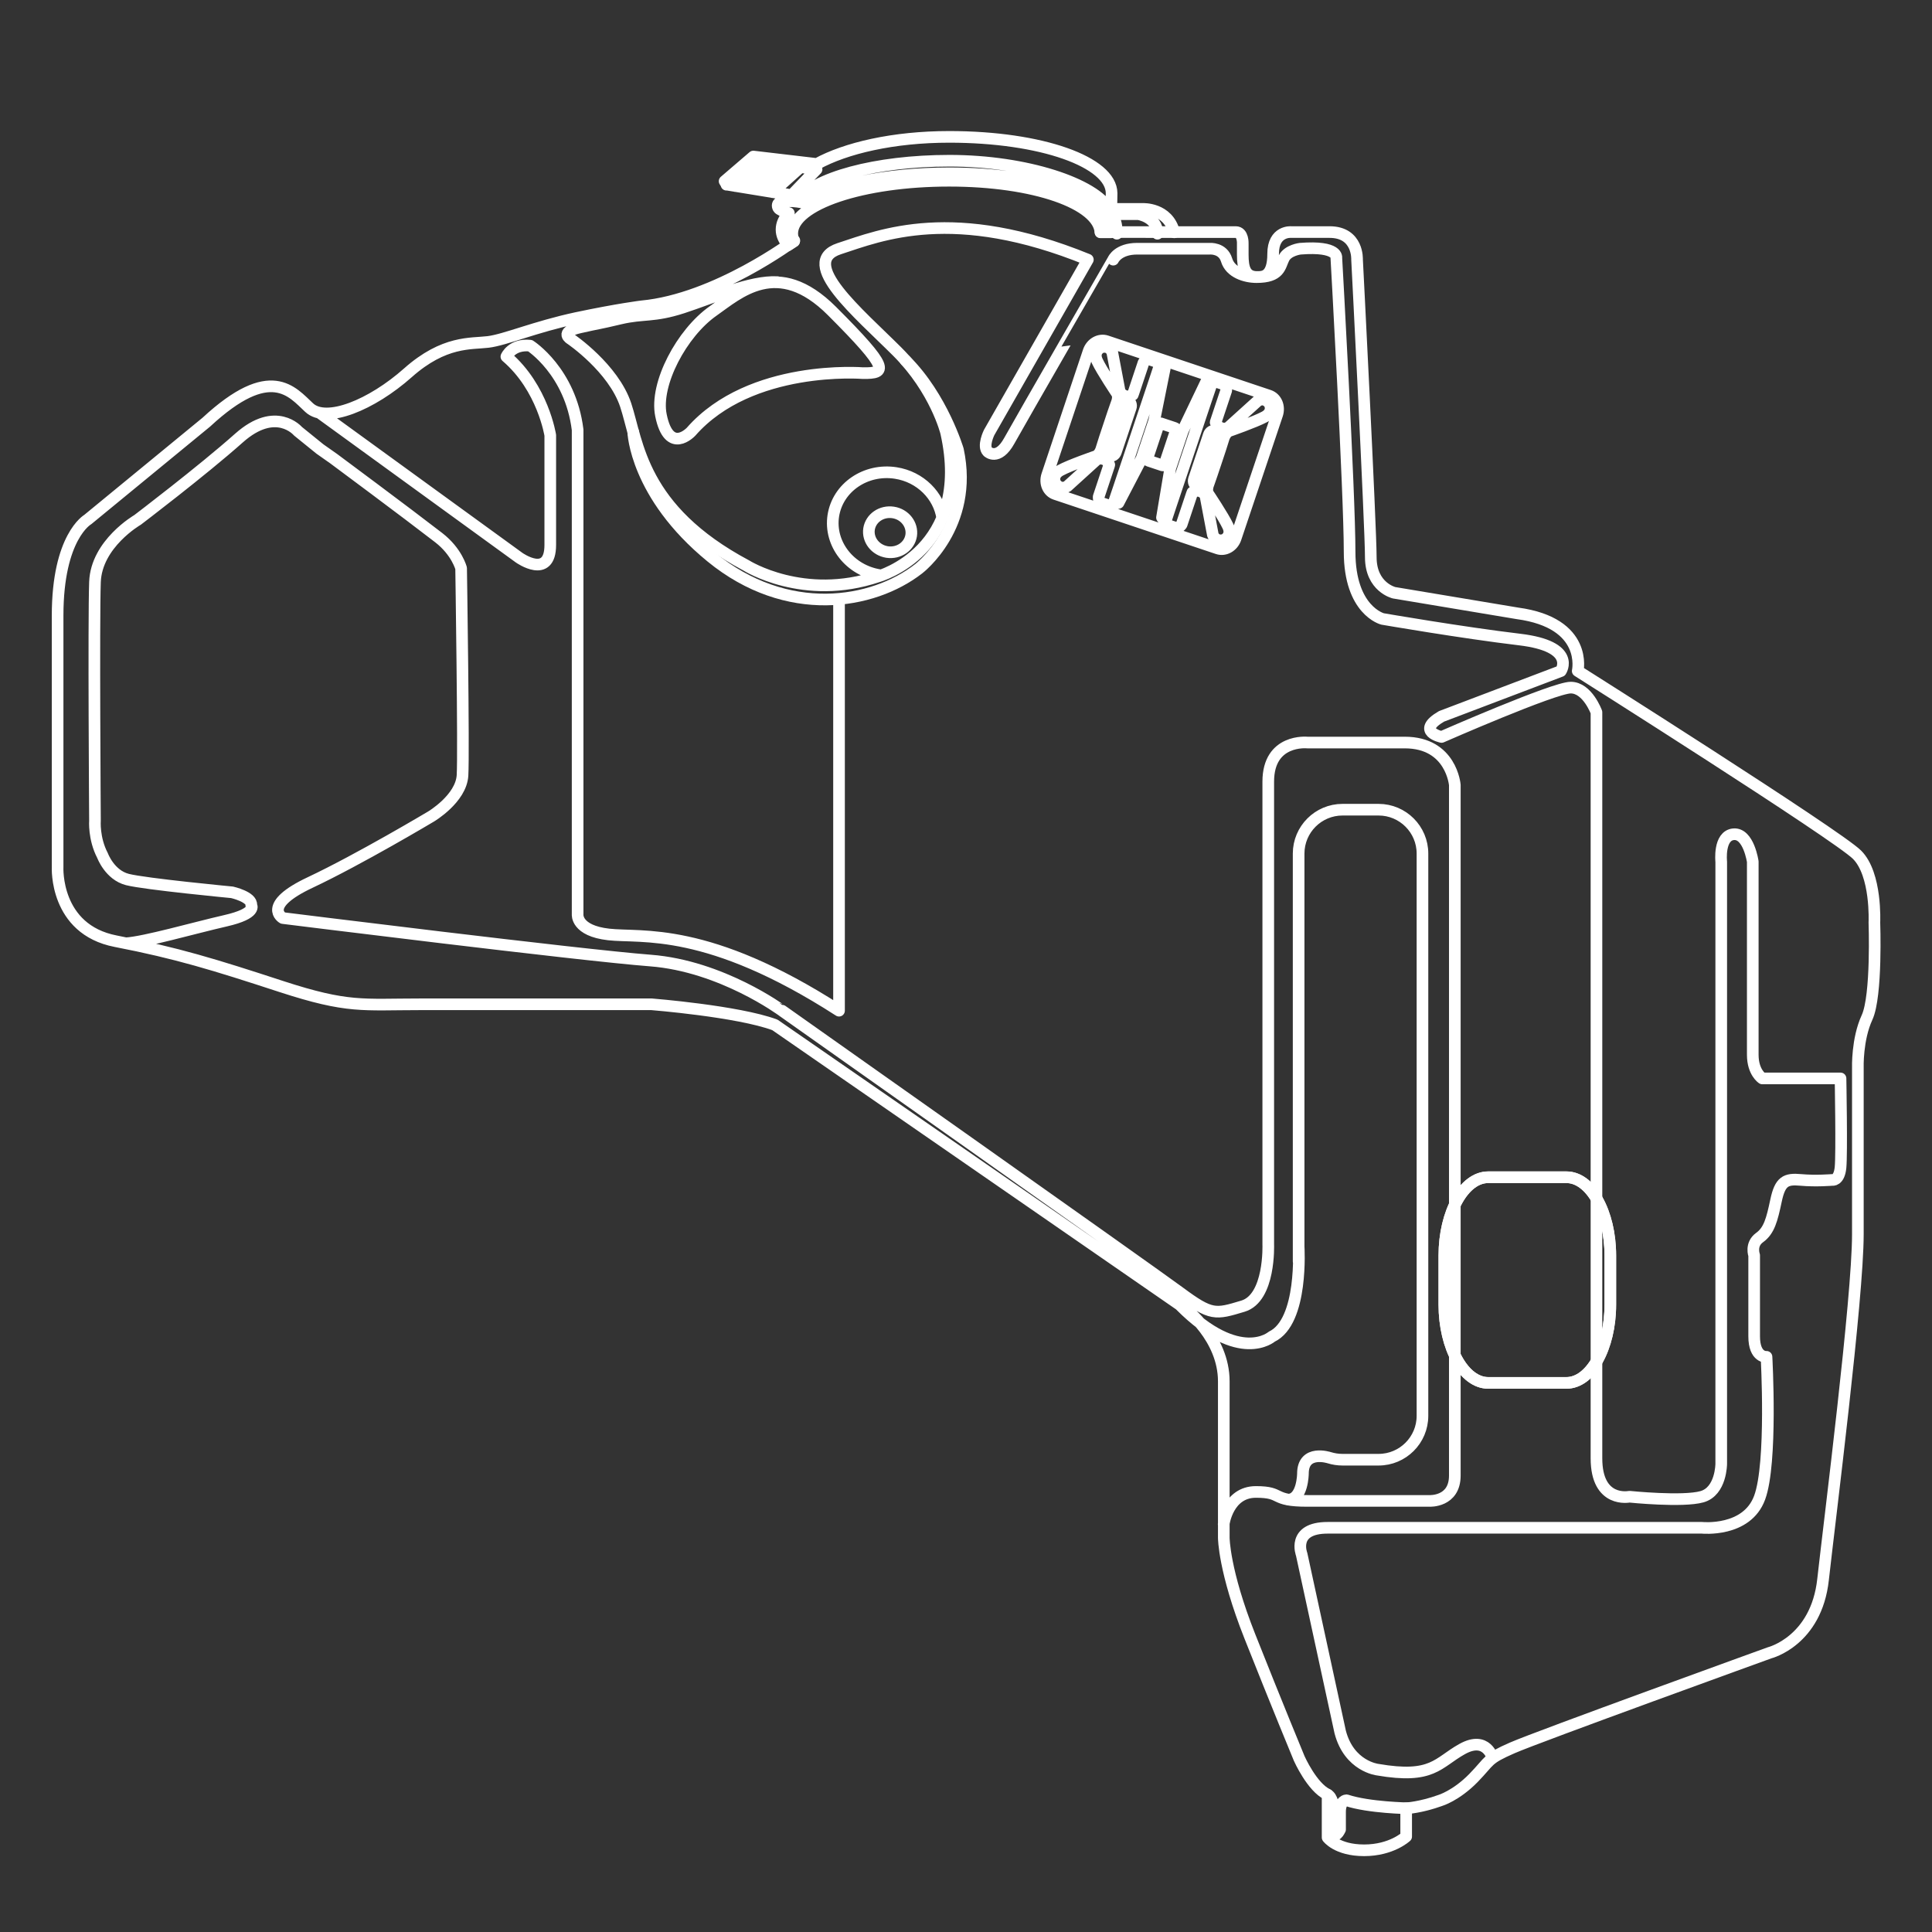 <?xml version="1.0" encoding="utf-8"?>
<!-- Generator: Adobe Illustrator 26.2.1, SVG Export Plug-In . SVG Version: 6.00 Build 0)  -->
<svg version="1.1" id="Camada_1" xmlns="http://www.w3.org/2000/svg" xmlns:xlink="http://www.w3.org/1999/xlink" x="0px" y="0px"
	 viewBox="0 0 166 166" style="enable-background:new 0 0 166 166;" xml:space="preserve">
<rect x="0" y="0" width="166" height="166" fill="#333333" stroke="none"/>
<style type="text/css">
	.st0{fill:none;stroke:#FFFFFF;stroke-linecap:round;stroke-linejoin:round;stroke-miterlimit:10;}
</style>
<g>
	<g>
		<path class="st0" d="M103.83,33.05c0,0,0.19-0.49-0.21-0.21L101.63,37l-1.08,3.23l-0.71,4.24c0,0,0.1,0.23,0.21-0.13
			 M104.63,32.85c0,0,0.13,0.04,0.45,0.15c0.32,0.11,0.28,0.55,0.28,0.55l-0.89,2.67c0,0-0.02,0.03-0.02,0.08l0.23,0.37
			c0.06,0.04,0.13,0.07,0.22,0.1c0.4,0.14,0.65-0.05,0.65-0.05l2.51-2.27c0,0,0.56-0.39,1.02,0.24c0,0,0.39,0.69-0.43,1.13
			c-0.82,0.44-3.06,1.22-3.06,1.22s-0.24,0.1-0.42,0.53c-0.02,0.05-0.05,0.15-0.09,0.28c-0.09,0.32-0.34,1.06-0.59,1.81
			c-0.25,0.76-0.5,1.49-0.61,1.8c-0.04,0.13-0.08,0.23-0.1,0.28c-0.12,0.45,0.02,0.67,0.02,0.67s1.32,1.97,1.71,2.81
			c0.39,0.84-0.34,1.16-0.34,1.16c-0.75,0.22-0.96-0.43-0.96-0.43l-0.63-3.32c0,0-0.08-0.3-0.49-0.43
			c-0.09-0.03-0.17-0.05-0.23-0.05l-0.41,0.16c-0.02,0.04-0.03,0.08-0.03,0.08l-0.89,2.67c0,0-0.23,0.37-0.56,0.27
			c-0.32-0.11-0.45-0.15-0.45-0.15s-0.47-0.11-0.28-0.67c0.03-0.1,0.17-0.5,0.36-1.09c0,0,2.16-6.44,3.04-9.09
			c0.2-0.59,0.33-0.99,0.37-1.09C104.19,32.66,104.63,32.85,104.63,32.85z M102.59,41.16c-0.08,0.25,0.02,0.5,0.24,0.57
			c0.21,0.07,0.45-0.07,0.54-0.32l1.28-3.81c0.08-0.24-0.03-0.5-0.24-0.57c-0.22-0.07-0.46,0.07-0.54,0.31L102.59,41.16z
			 M99.78,31.69c0,0,0.15-0.51,0.3-0.05l-0.91,4.52l-1.08,3.23l-1.99,3.82c0,0-0.21,0.12-0.1-0.23 M99.26,31.05
			c0,0-0.13-0.04-0.45-0.15c-0.32-0.11-0.56,0.27-0.56,0.27l-0.89,2.67c0,0-0.01,0.04-0.03,0.08l-0.41,0.16
			c-0.07-0.01-0.14-0.02-0.23-0.05c-0.4-0.14-0.49-0.43-0.49-0.43l-0.63-3.32c0,0-0.21-0.65-0.96-0.43c0,0-0.73,0.32-0.34,1.16
			c0.39,0.84,1.71,2.81,1.71,2.81s0.14,0.22,0.01,0.67c-0.02,0.05-0.05,0.15-0.1,0.28c-0.12,0.31-0.36,1.05-0.61,1.8
			c-0.25,0.75-0.5,1.49-0.59,1.81c-0.04,0.13-0.07,0.23-0.09,0.28c-0.17,0.43-0.42,0.53-0.42,0.53s-2.24,0.77-3.06,1.22
			c-0.82,0.44-0.43,1.13-0.43,1.13c0.46,0.63,1.02,0.24,1.02,0.24l2.5-2.27c0,0,0.24-0.19,0.65-0.05c0.09,0.03,0.16,0.06,0.22,0.1
			l0.23,0.37c-0.01,0.05-0.02,0.08-0.02,0.08l-0.89,2.67c0,0-0.04,0.44,0.28,0.55c0.32,0.11,0.45,0.15,0.45,0.15
			s0.44,0.19,0.63-0.37c0.03-0.1,0.17-0.5,0.37-1.09c0,0,2.16-6.44,3.04-9.09c0.2-0.59,0.33-0.99,0.36-1.09
			C99.73,31.16,99.26,31.05,99.26,31.05z M100.09,39.82c-0.04,0.12-0.13,0.19-0.2,0.17l-1.23-0.41c-0.07-0.02-0.1-0.14-0.06-0.25
			l0.93-2.79c0.04-0.12,0.13-0.19,0.2-0.17l1.23,0.41c0.07,0.02,0.09,0.14,0.06,0.25L100.09,39.82z M95.88,38.84
			c-0.08,0.25-0.32,0.39-0.54,0.31c-0.21-0.07-0.32-0.33-0.24-0.57l1.28-3.81c0.08-0.24,0.32-0.39,0.54-0.32
			c0.21,0.07,0.32,0.33,0.24,0.57L95.88,38.84z M106.17,46.25c-0.23,0.69-0.92,1.08-1.53,0.88l-13.97-4.68
			c-0.62-0.21-0.93-0.93-0.7-1.62l3.56-10.64c0.23-0.69,0.92-1.08,1.54-0.88l13.97,4.68c0.62,0.21,0.93,0.93,0.7,1.63L106.17,46.25z
			 M80.96,44.52c-0.28-1.92-1.87-3.55-4-3.88c-2.58-0.4-4.98,1.24-5.36,3.67c-0.37,2.42,1.42,4.71,4,5.11c0.02,0,0.05,0,0.07,0.01
			 M78.29,46.01c-0.15,0.94-1.07,1.57-2.07,1.42c-1-0.16-1.69-1.04-1.55-1.98c0.15-0.94,1.07-1.57,2.07-1.42
			C77.74,44.18,78.43,45.07,78.29,46.01z M74.15,32.06c0,0-9.66-0.79-14.77,5.03c0,0-1.89,2.04-2.59-1.41
			c-0.55-2.7,1.8-7.08,4.48-8.96c2.2-1.54,5.53-4.68,10.21,0C76.5,31.74,76.18,32.08,74.15,32.06z M128.25,151.06
			c0,0-0.5-1.96-2.62-0.78c-2.12,1.18-2.52,2.59-7.27,1.77c0,0-2.44-0.28-3.21-3.24l-3.31-15.26c0,0-0.89-2.28,2.23-2.28h32.17
			c0,0,3.85,0.4,4.95-2.59c1.1-2.98,0.59-12.1,0.59-12.1s-1.06,0.12-1.06-1.77v-6.95c0,0-0.35-0.94,0.47-1.53
			c0.82-0.59,1.06-1.53,1.41-3.18c0.35-1.65,0.83-1.89,2.12-1.77c1.3,0.12,2.71,0,2.71,0s0.59,0.12,0.71-1.06
			c0.12-1.18,0-7.66,0-7.66h-6.72c0,0-0.82-0.52-0.82-2.03V74.04c0,0-0.35-2.47-1.65-2.36c-1.3,0.12-1.06,2.36-1.06,2.36v51.73
			c0,0,0,2.36-1.65,2.83c-1.65,0.47-6.24,0-6.24,0s-2.83,0.59-2.83-3.3V64.85V61.2c0,0-0.77-2.12-2.21-2.12
			c-1.44,0-11.1,4.24-11.1,4.24s-2.24-0.47,0-1.77l10.25-3.89c0,0,1.41-2.12-3.54-2.71c-4.95-0.59-11.78-1.77-11.78-1.77
			s-2.83-0.71-2.83-5.77c0-5.07-1.14-25.25-1.14-25.25s0.23-1.05-3.1-0.79c0,0-1.06,0.12-1.41,0.82c-0.35,0.71-0.33,1.62-2.35,1.62
			c-0.99,0-2.25-0.41-2.57-1.47c-0.32-1.06-1.44-0.97-1.44-0.97h-6.24c-1.65,0-2.06,0.94-2.06,0.94S87.7,36.1,86.72,37.87
			c-0.98,1.77-1.85,0.94-1.85,0.94c-0.47-0.47,0.12-1.65,0.12-1.65l8.48-14.85C81.92,17.6,75.68,20.2,72.1,21.37
			c-3.57,1.18,1.69,5.54,4.99,8.84c3.3,3.3,4.2,6.95,4.2,6.95c2.28,10.13-5.85,12.37-5.85,12.37c-6.4,2.16-11.31-0.94-11.31-0.94
			c-9.07-4.83-9.31-10.6-10.37-13.79c-1.06-3.18-4.71-5.66-4.71-5.66s-1.06-0.59,0.74-1c1.8-0.41,1.5-0.29,3.51-0.77
			c2-0.47,2.83-0.12,5.36-0.94c2.53-0.82,5.83-2.32,8.13-2.19 M27.46,35.47l17.15,12.45c0,0,2.67,1.89,2.67-1.1V37.4
			c0,0-0.63-4.08-3.77-6.76c0,0,0.47-1.1,2.04-0.94c0,0,3.46,2.2,4.08,7.23v41.63c0,0-0.16,1.41,2.67,1.73
			c2.83,0.32,8.48-0.74,19.79,6.55v-35.3 M114.22,125.25c0,0-2.27-0.75-2.27,1.37c0,0-0.02,2.23-1.28,2.23 M111.58,107.11
			c0,0,0.42,6.44-2.31,7.74c0,0-2.76,2.42-7.84-2.67 M111.58,108.38V73.34c0-2.08,1.69-3.77,3.77-3.77h3.1
			c2.08,0,3.77,1.69,3.77,3.77v48.31c0,2.08-1.69,3.77-3.77,3.77h-3.1c-0.39,0-0.77-0.06-1.13-0.17 M105.14,130.96
			c0,0,0.35-2.77,2.77-2.77c2.42,0,1.24,0.77,4.42,0.77h10.49c0,0,2.18,0.12,2.18-2.18v-13.73V89.48V67.45c0,0-0.29-3.65-4.3-3.65
			h-8.37c0,0-3.36-0.35-3.36,3.36v36.12v3.65c0,0,0.18,4.6-2.18,5.3c-2.36,0.71-2.71,0.83-5.42-1.18
			c-2.71-2-34.17-24.21-34.17-24.21S62.01,83,55.88,82.53c-6.13-0.47-31.58-3.65-31.58-3.65s-1.89-1.06,2.36-3.06
			c4.24-2,10.37-5.66,10.37-5.66s2.59-1.53,2.71-3.54c0.12-2-0.12-17.79-0.12-17.79s-0.36-1.42-1.92-2.63
			c-2.79-2.16-9.03-6.79-9.03-6.79l-1.18-0.83l-1.89-1.53c0,0-1.89-2.24-5.07,0.59c-3.18,2.83-8.71,7.03-8.71,7.03
			s-3.54,2.04-3.66,5.34c-0.12,3.3,0,20.5,0,20.5s-0.12,1.53,0.65,3c0,0,0.61,1.67,2.14,2.06c1.53,0.39,8.99,1.1,8.99,1.1
			s1.73,0.39,1.65,1.1c0,0,0.55,0.71-2.2,1.34c-2.75,0.63-6.94,1.84-8.57,1.94 M68.25,20.67c0,0-6.75,5.06-13.11,5.65
			c0,0-2,0.24-5.6,1c-3.59,0.77-6.13,1.88-7.6,2.06c-1.47,0.18-3.77-0.12-6.89,2.65c-3.12,2.77-7.01,4.36-8.48,3
			c-1.47-1.36-3.3-3.89-8.84,1.24L7.54,44.64c0,0-2.59,1.47-2.59,8.25v21.62c0,0-0.27,5.34,4.99,6.36c5.26,1.02,8.44,2,14.22,3.89
			c5.77,1.88,6.95,1.53,12.02,1.53h19.8c0,0,7.42,0.59,10.6,1.77l35.27,24.39c0,0,3.3,2.47,3.3,6.24v13.43c0,0,0,2.83,2.24,8.48
			c2.24,5.66,4.24,10.49,4.24,10.49s1.1,2.48,2.44,3.1v3.69c0,0,0.79,1.1,3.14,1.1c2.36,0,3.61-1.18,3.61-1.18v-2.43
			c0,0,1.23-0.06,2.92-0.67c0,0,1.36-0.4,2.86-1.93c1.49-1.53,1.1-1.61,3.34-2.59c2.24-0.98,22.11-8.17,22.11-8.17s4.01-1,4.59-6.3
			c0.59-5.3,2.99-24.17,2.99-29.67v-14.3c0,0-0.08-2.44,0.79-4.32c0.86-1.88,0.63-8.17,0.63-8.17s0.2-4.12-1.49-5.81
			c-1.69-1.69-24-15.79-24-15.79s0.94-4.12-5.18-4.95l-10.6-1.77c0,0-2-0.47-2-3.06c0-2.59-1.18-25.57-1.18-25.57
			s0.12-2.36-2.36-2.36h-3.3c0,0-1.55-0.14-1.55,1.87c0,1.99-0.86,1.99-1.38,1.99c-1.01,0-1.23-0.74-1.23-1.92v-0.96
			c0,0,0.04-0.98-0.6-0.98H94.56"/>
		<path class="st0" d="M138.36,112.09c0,3.72-1.69,6.73-3.77,6.73h-6.72c-2.08,0-3.77-3.01-3.77-6.73v-4.21
			c0-3.72,1.69-6.73,3.77-6.73h6.72c2.08,0,3.77,3.01,3.77,6.73V112.09z"/>
		<path class="st0" d="M138.36,112.09c0,3.72-1.69,6.73-3.77,6.73h-6.72c-2.08,0-3.77-3.01-3.77-6.73v-4.21
			c0-3.72,1.69-6.73,3.77-6.73h6.72c2.08,0,3.77,3.01,3.77,6.73V112.09z"/>
		<path class="st0" d="M121.01,155.37c0,0-3.4-0.05-5.32-0.69c0,0-0.55,0-0.55,1v1.51c0,0-0.51,1.09-0.55-0.17
			c-0.04-1.42,0-1.7,0-1.7s-0.11-0.97-0.54-1.12 M68.8,14.34l-2.42,2.17 M67.89,14.22l-2.29,2.1 M67.09,14.12l-2.29,2.1 M66.3,13.99
			l-2.29,2.1 M65.49,13.89l-2.29,2.1 M95.96,20.08c0-1.33-0.47-1.68-0.47-1.68h2.31c0,0,1.65,0.24,1.65,1.68 M95.47,17.95h2.71
			c0,0,2.18-0.11,2.71,2.01 M62.42,15.87l2.44-2.06l5.3,0.74l-2.12,2.2l-0.61-0.03 M81.56,11.76c-4.82,0-8.91,0.97-11.38,2.33
			l-5.45-0.64l-2.47,2.12l0.18,0.29l5.39,0.88c-0.02,0.11-0.22,0.38-0.22,0.49c0,0.09,0,0-0.04,0.06h0.9
			c1.41-2,6.74-3.48,13.11-3.48c6.63,0,12.52,2,13.72,4.19l0.19-0.06c0.01-0.46,0.02-1.29,0.02-1.34
			C95.49,13.93,89.51,11.76,81.56,11.76z M81.56,14.89c-5.44,0-10.18,1.02-12.63,2.51c-0.24-0.05-0.55-0.09-0.94-0.12
			c-0.89-0.08-1.35,0.15-1.11,0.6c0.06,0.11,0.46,0.31,0.9,0.43c-0.41,0.45-0.63,0.92-0.63,1.42c0,0.47,0.21,0.91,0.57,1.34
			l0.51-0.33c-0.1-0.22-0.16-0.45-0.16-0.68c0-2.5,6.03-4.53,13.48-4.53c7.34,0,12.84,1.97,13,4.43h0.9
			c0.01-0.07,0.03-0.15,0.03-0.22C95.49,17.06,89.51,14.89,81.56,14.89z M54.41,37.13c0,0,0.17,5.38,6.69,10.72
			c6.52,5.34,13.9,4.08,17.83,1.02c0,0,4.79-3.63,3.38-10.22c0,0-1.34-4.52-4.51-7.68"/>
	</g>
</g>
</svg>
